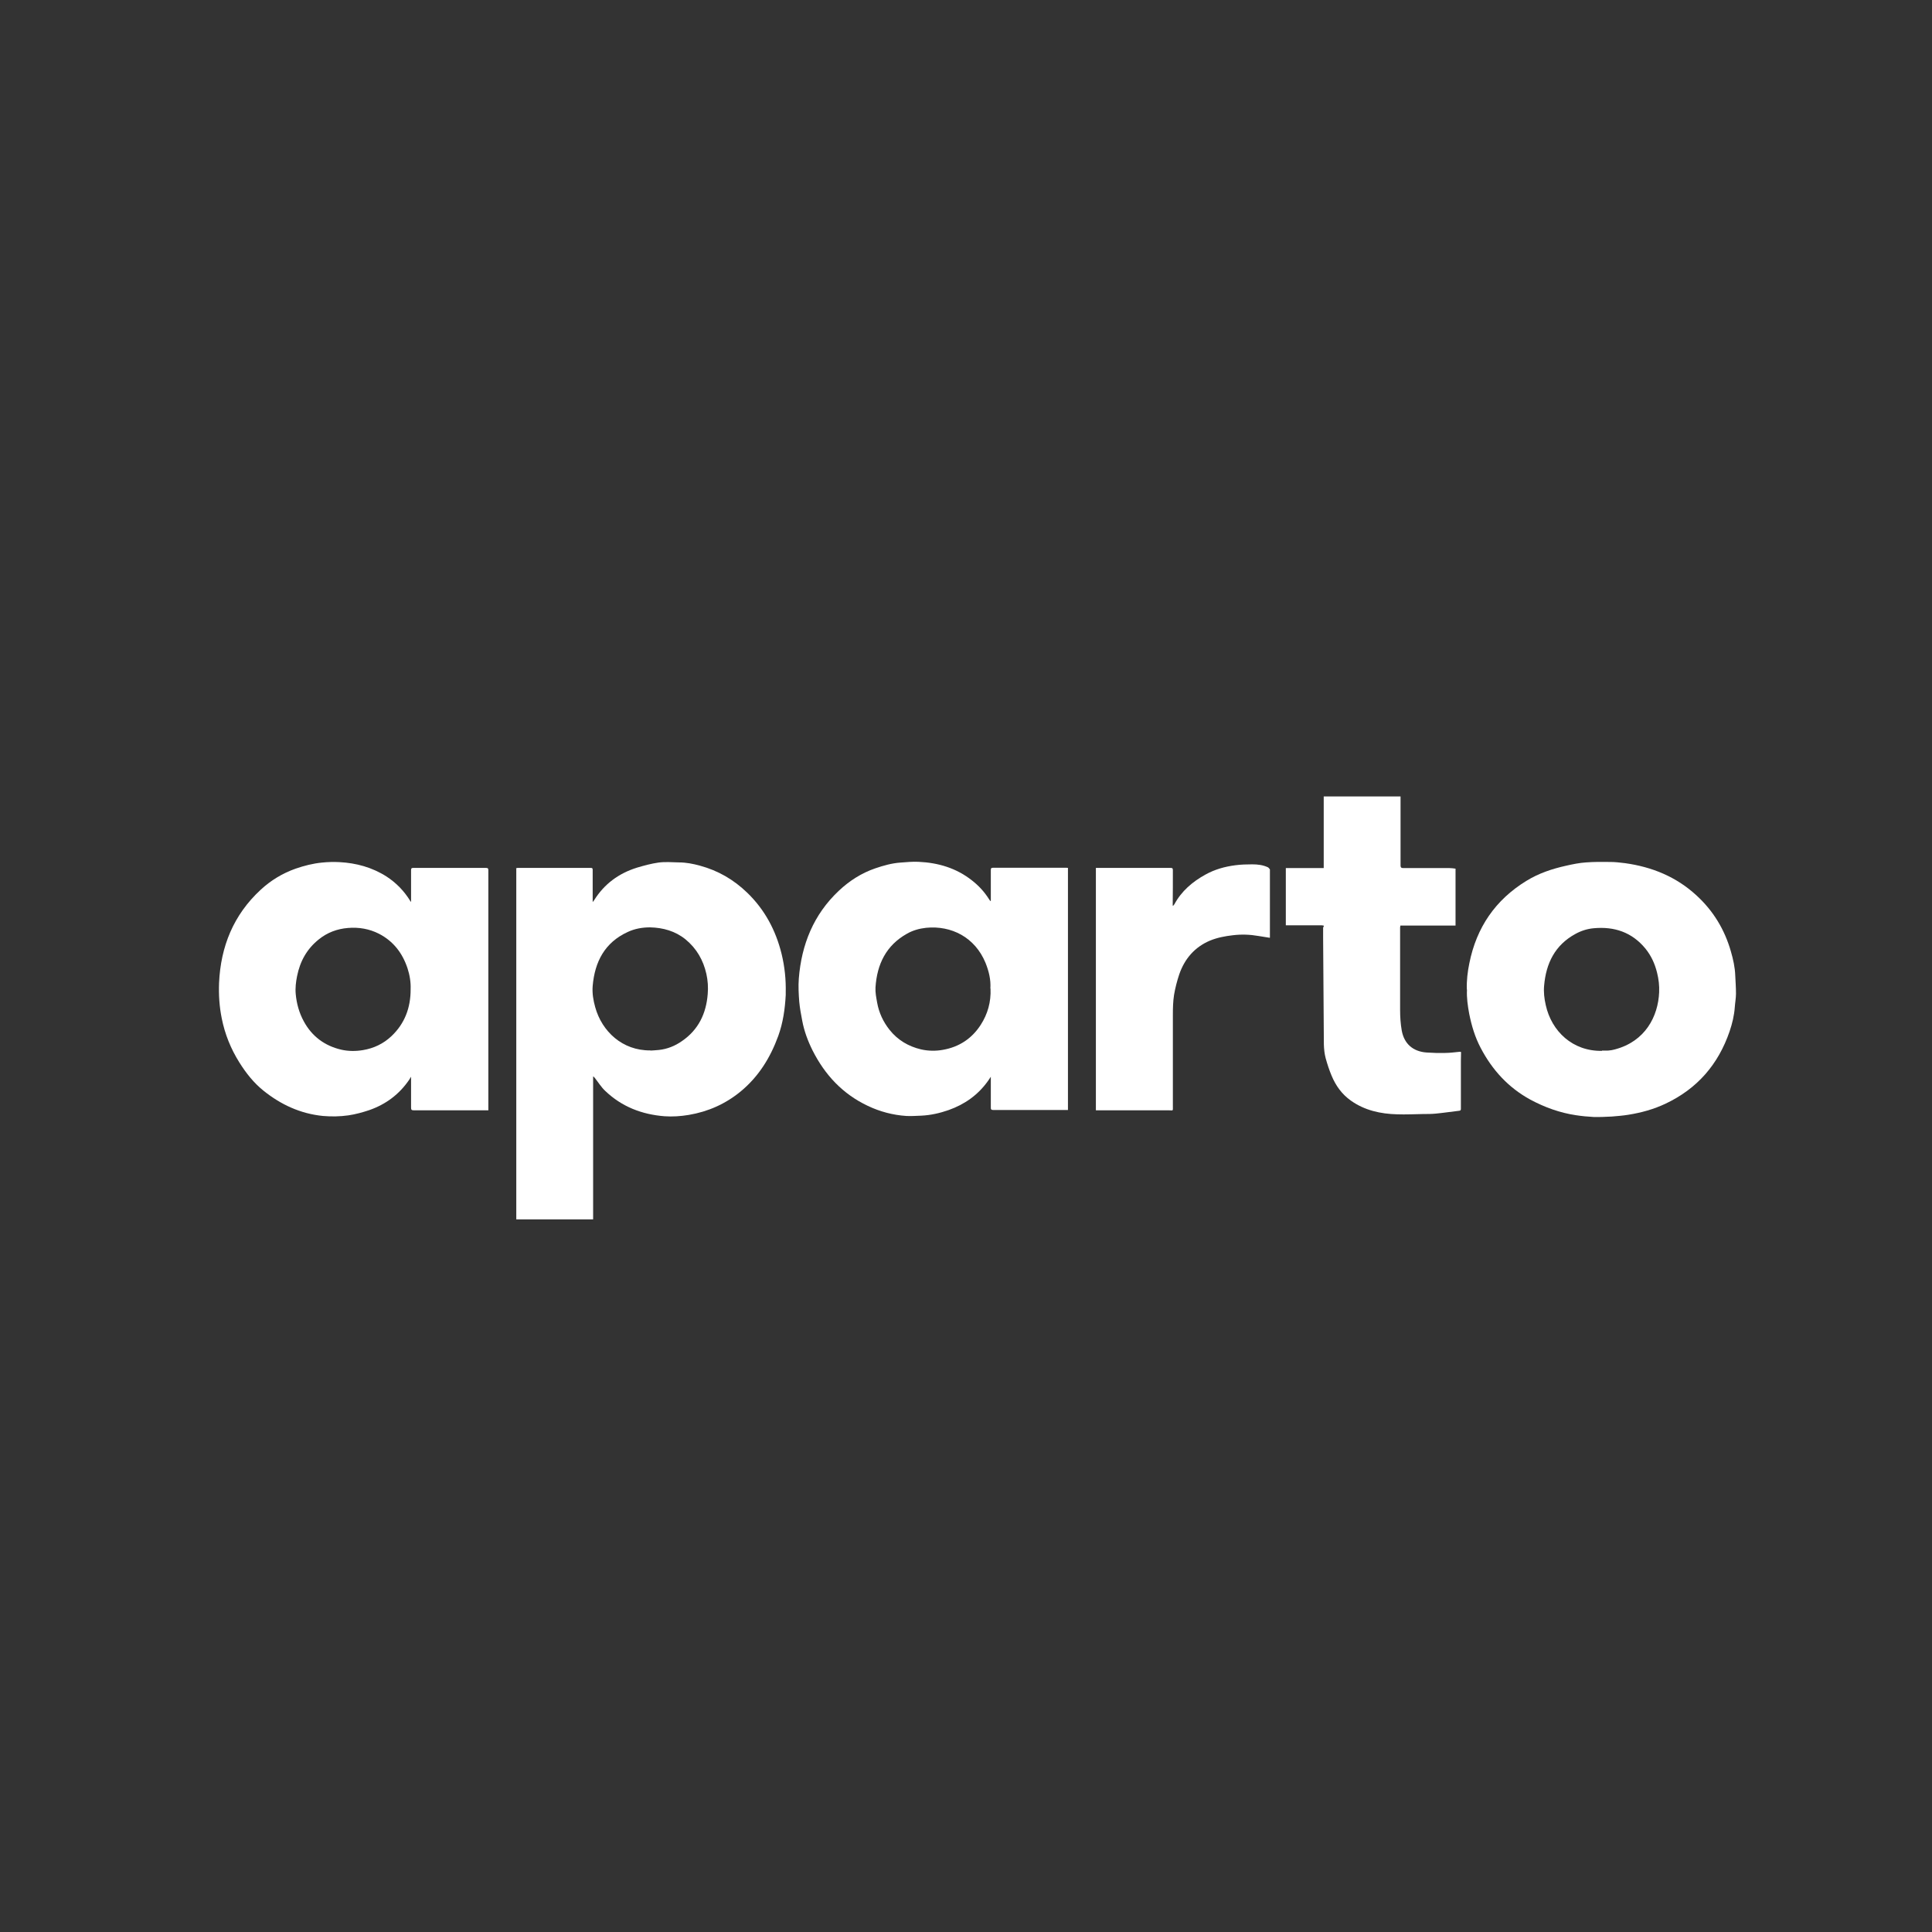 <?xml version="1.0" encoding="UTF-8"?>
<svg id="Layer_1" data-name="Layer 1" xmlns="http://www.w3.org/2000/svg" viewBox="0 0 130 130">
  <rect x="0" y="0" width="130" height="130" fill="#333333" stroke="none"/>
  <defs>
    <style>
      .cls-1 {
        fill: #fff;
      }
    </style>
  </defs>
  <path class="cls-1" d="m34.7,58.43s.09-.03.13-.03c1.64,0,3.28,0,4.92,0,.08,0,.13.01.13.12,0,.67,0,1.33,0,2,0,.05,0,.1,0,.18.05-.06.08-.1.1-.13.68-1.09,1.66-1.81,2.89-2.19.47-.14.95-.27,1.44-.34.45-.06.91-.02,1.37-.01.48,0,.95.09,1.42.22,1.22.33,2.27.94,3.18,1.82,1.18,1.14,1.92,2.53,2.31,4.11.21.86.3,1.73.28,2.61,0,.01,0,.02,0,.04,0,.03,0,.05,0,.08,0,.01,0,.03,0,.04-.05.94-.18,1.86-.5,2.75-.53,1.46-1.32,2.74-2.53,3.74-1.02.84-2.19,1.36-3.49,1.58-.54.09-1.1.13-1.64.09-1.52-.12-2.87-.64-3.98-1.7-.27-.25-.47-.58-.7-.87-.03-.04-.06-.08-.12-.11v9.62h-5.17c0-.14,0-.28,0-.41,0-4.67,0-9.35,0-14.02,0-3.04,0-6.08,0-9.12,0-.02,0-.05,0-.07Zm9.07,12.26c.19-.01.37-.02.56-.04.57-.06,1.09-.27,1.56-.6,1.11-.76,1.63-1.86,1.73-3.16.04-.45.01-.91-.09-1.36-.21-.93-.66-1.71-1.4-2.32-.69-.56-1.51-.79-2.39-.81-.52,0-1.03.09-1.5.31-1.55.71-2.22,2.01-2.36,3.63-.04.49.04.97.17,1.43.45,1.63,1.83,2.93,3.71,2.91Z"/>
  <path class="cls-1" d="m27.66,60.7c0-.13,0-.22,0-.32,0-.61,0-1.23,0-1.84,0-.11.04-.14.14-.14.25,0,.49,0,.74,0,1.39,0,2.78,0,4.17,0,.14,0,.15.06.15.18,0,1.58,0,3.16,0,4.75,0,3.73,0,7.46,0,11.19v.19c-.06,0-.1,0-.14,0-1.63,0-3.25,0-4.88,0-.15,0-.18-.04-.18-.19,0-.67,0-1.35,0-2.07-.06.09-.09.15-.13.21-.67.98-1.57,1.65-2.69,2.04-.45.15-.92.28-1.4.35-.57.08-1.14.09-1.71.04-1.51-.15-2.83-.76-4-1.7-.66-.53-1.18-1.19-1.63-1.91-.57-.91-.97-1.9-1.18-2.96-.16-.79-.21-1.58-.18-2.38.11-2.45.97-4.58,2.8-6.27.68-.63,1.47-1.11,2.35-1.42.58-.2,1.17-.35,1.78-.41.39-.04.78-.05,1.17-.03,1.13.06,2.2.35,3.17.97.66.43,1.19.98,1.6,1.65,0,.01.02.02.05.06Zm-.03,5.88c.02-.49-.06-.97-.21-1.43-.34-1.02-.95-1.82-1.92-2.32-.65-.33-1.35-.45-2.08-.39-.74.06-1.4.31-1.97.77-.8.64-1.26,1.47-1.46,2.47-.08.4-.13.8-.09,1.22.06.64.23,1.25.54,1.82.55,1.02,1.41,1.65,2.52,1.91.48.11.98.11,1.46.03.73-.12,1.38-.43,1.92-.94.9-.85,1.29-1.92,1.29-3.13Z"/>
  <path class="cls-1" d="m66.67,60.62c0-.32,0-.64,0-.97,0-.37,0-.74,0-1.11,0-.11.03-.15.14-.15.25,0,.49,0,.74,0,1.4,0,2.8,0,4.19,0,.04,0,.07,0,.12.01v16.29s-.08,0-.12,0c-1.63,0-3.26,0-4.89,0-.15,0-.19-.04-.18-.19,0-.65,0-1.3,0-1.95,0-.02,0-.04,0-.1-.08.12-.14.22-.21.31-.66.92-1.55,1.55-2.62,1.93-.6.21-1.21.35-1.85.38-.34.01-.68.04-1.01.02-.9-.06-1.77-.29-2.59-.68-1.69-.8-2.88-2.08-3.71-3.72-.32-.64-.57-1.31-.7-2.01-.08-.42-.16-.84-.2-1.27-.04-.52-.07-1.04-.03-1.56.18-2.29.99-4.31,2.69-5.91.71-.67,1.52-1.19,2.45-1.51.56-.19,1.12-.35,1.71-.39.4-.03.81-.07,1.21-.05,1.32.06,2.54.42,3.59,1.25.45.35.83.76,1.14,1.25.03.04.06.09.09.13h.03Zm-.03,5.9c.04-.59-.1-1.17-.33-1.74-.71-1.71-2.29-2.52-4-2.35-.45.05-.88.17-1.27.39-1.42.79-2.03,2.07-2.13,3.62-.02.34.05.68.11,1.02.12.68.41,1.3.84,1.84.55.69,1.27,1.11,2.11,1.31.48.11.99.12,1.48.03,1.08-.19,1.94-.75,2.54-1.68.47-.73.7-1.54.66-2.44Z"/>
  <path class="cls-1" d="m98.7,66.58c-.02-.61.05-1.19.17-1.77.48-2.4,1.75-4.26,3.84-5.54.83-.51,1.73-.81,2.68-1.02.44-.1.88-.19,1.33-.22.54-.04,1.09-.04,1.63-.03.33,0,.66.04.99.08,1.81.25,3.44.91,4.8,2.16,1.14,1.04,1.91,2.31,2.33,3.79.15.52.27,1.05.29,1.6.02.41.05.82.05,1.23,0,.3-.06.61-.08.91-.04.56-.17,1.1-.35,1.63-.76,2.22-2.17,3.85-4.3,4.86-.8.38-1.64.61-2.51.75-.37.06-.75.09-1.12.12-.4.02-.81.04-1.21.03-.4-.02-.81-.06-1.2-.12-1.08-.16-2.1-.53-3.07-1.05-1.48-.81-2.56-1.99-3.34-3.48-.38-.72-.61-1.49-.77-2.29-.1-.54-.18-1.09-.15-1.63Zm9.1,4.11c.11,0,.27.01.42,0,.15-.01.31-.04.45-.08,2.04-.54,2.9-2.22,2.97-3.84.02-.45-.03-.88-.14-1.32-.15-.61-.4-1.15-.79-1.63-.91-1.1-2.1-1.49-3.48-1.36-.43.04-.84.17-1.22.38-1.38.75-1.98,1.98-2.11,3.48-.04.44.01.87.11,1.31.39,1.77,1.82,3.12,3.79,3.08Z"/>
  <path class="cls-1" d="m89.07,62.37s0-.03,0-.05c0-.01,0-.03,0-.04-.05,0-.1-.02-.15-.02-.8,0-1.6,0-2.4,0v-3.85h2.55v-4.82h5.17s0,.07,0,.11c0,1.51,0,3.02,0,4.53,0,.16.07.18.19.18,1.03,0,2.06,0,3.09,0,.14,0,.28.02.42.04,0,.01,0,.02,0,.04,0,1.26,0,2.52,0,3.79h-3.71s-.02.09-.02.12c0,1.85,0,3.7,0,5.56,0,.46.03.93.11,1.38.16.89.75,1.41,1.66,1.48.42.03.84.04,1.26.03.33,0,.67-.05,1-.08.02,0,.04.01.07.02,0,.01,0,.03,0,.04,0,.18-.01.37-.01.55,0,1.08,0,2.15,0,3.23,0,.08-.02.12-.11.13-.52.06-1.04.14-1.56.19-.29.03-.58.03-.87.03-.58.01-1.17.04-1.75.02-1.11-.03-2.18-.26-3.11-.92-.61-.43-1.02-1.01-1.3-1.68-.16-.38-.29-.78-.4-1.18-.08-.3-.11-.61-.12-.92-.02-2.38-.03-4.77-.05-7.16,0-.23,0-.46,0-.69,0-.01,0-.03,0-.04Z"/>
  <path class="cls-1" d="m85.43,63.1c-.25-.04-.5-.08-.75-.12-.57-.1-1.14-.12-1.72-.05-.53.06-1.05.16-1.54.36-1.04.44-1.71,1.23-2.07,2.27-.15.45-.27.91-.35,1.38-.07.45-.08.9-.08,1.36,0,2.04,0,4.08,0,6.12,0,.37.04.29-.29.29-1.58,0-3.16,0-4.75,0-.04,0-.09,0-.14,0v-16.31c.11,0,.21,0,.31,0,1.57,0,3.14,0,4.72,0,.13,0,.15.04.15.16,0,.79,0,1.57-.01,2.36,0,0,0,.01.02.04.03-.04.07-.08.09-.11.48-.89,1.22-1.52,2.09-2,.63-.35,1.31-.54,2.02-.63.38-.05.76-.06,1.13-.06.36,0,.72.04,1.06.2.05.03.09.09.13.14,0,.01,0,.02,0,.04,0,1.47,0,2.95,0,4.42,0,.01,0,.02,0,.04,0,.03,0,.05,0,.08,0,.01-.01.02-.02.03Z"/>
  <path class="cls-1" d="m34.7,58.43s0,.05,0,.07c0-.02,0-.05,0-.07Z"/>
  <path class="cls-1" d="m97.95,58.47s0-.02,0-.04c0,.01,0,.02,0,.04Z"/>
  <path class="cls-1" d="m85.44,58.53s0-.02,0-.04c0,.01,0,.02,0,.04Z"/>
  <path class="cls-1" d="m89.06,62.29s0,.03,0,.04c0-.01,0-.03,0-.04Z"/>
  <path class="cls-1" d="m89.07,62.37s0,.03,0,.04c0-.01,0-.03,0-.04Z"/>
  <path class="cls-1" d="m85.44,62.99s0-.02,0-.04c0,.01,0,.02,0,.04Z"/>
  <path class="cls-1" d="m85.43,63.1s.01-.02.02-.03c0,.01-.01.02-.02.03Z"/>
  <path class="cls-1" d="m52.85,66.84s0-.02,0-.04c0,.01,0,.02,0,.04Z"/>
  <path class="cls-1" d="m52.84,66.96s0-.03,0-.04c0,.01,0,.03,0,.04Z"/>
  <path class="cls-1" d="m98.34,70.81s0-.03,0-.04c0,.01,0,.03,0,.04Z"/>
</svg>